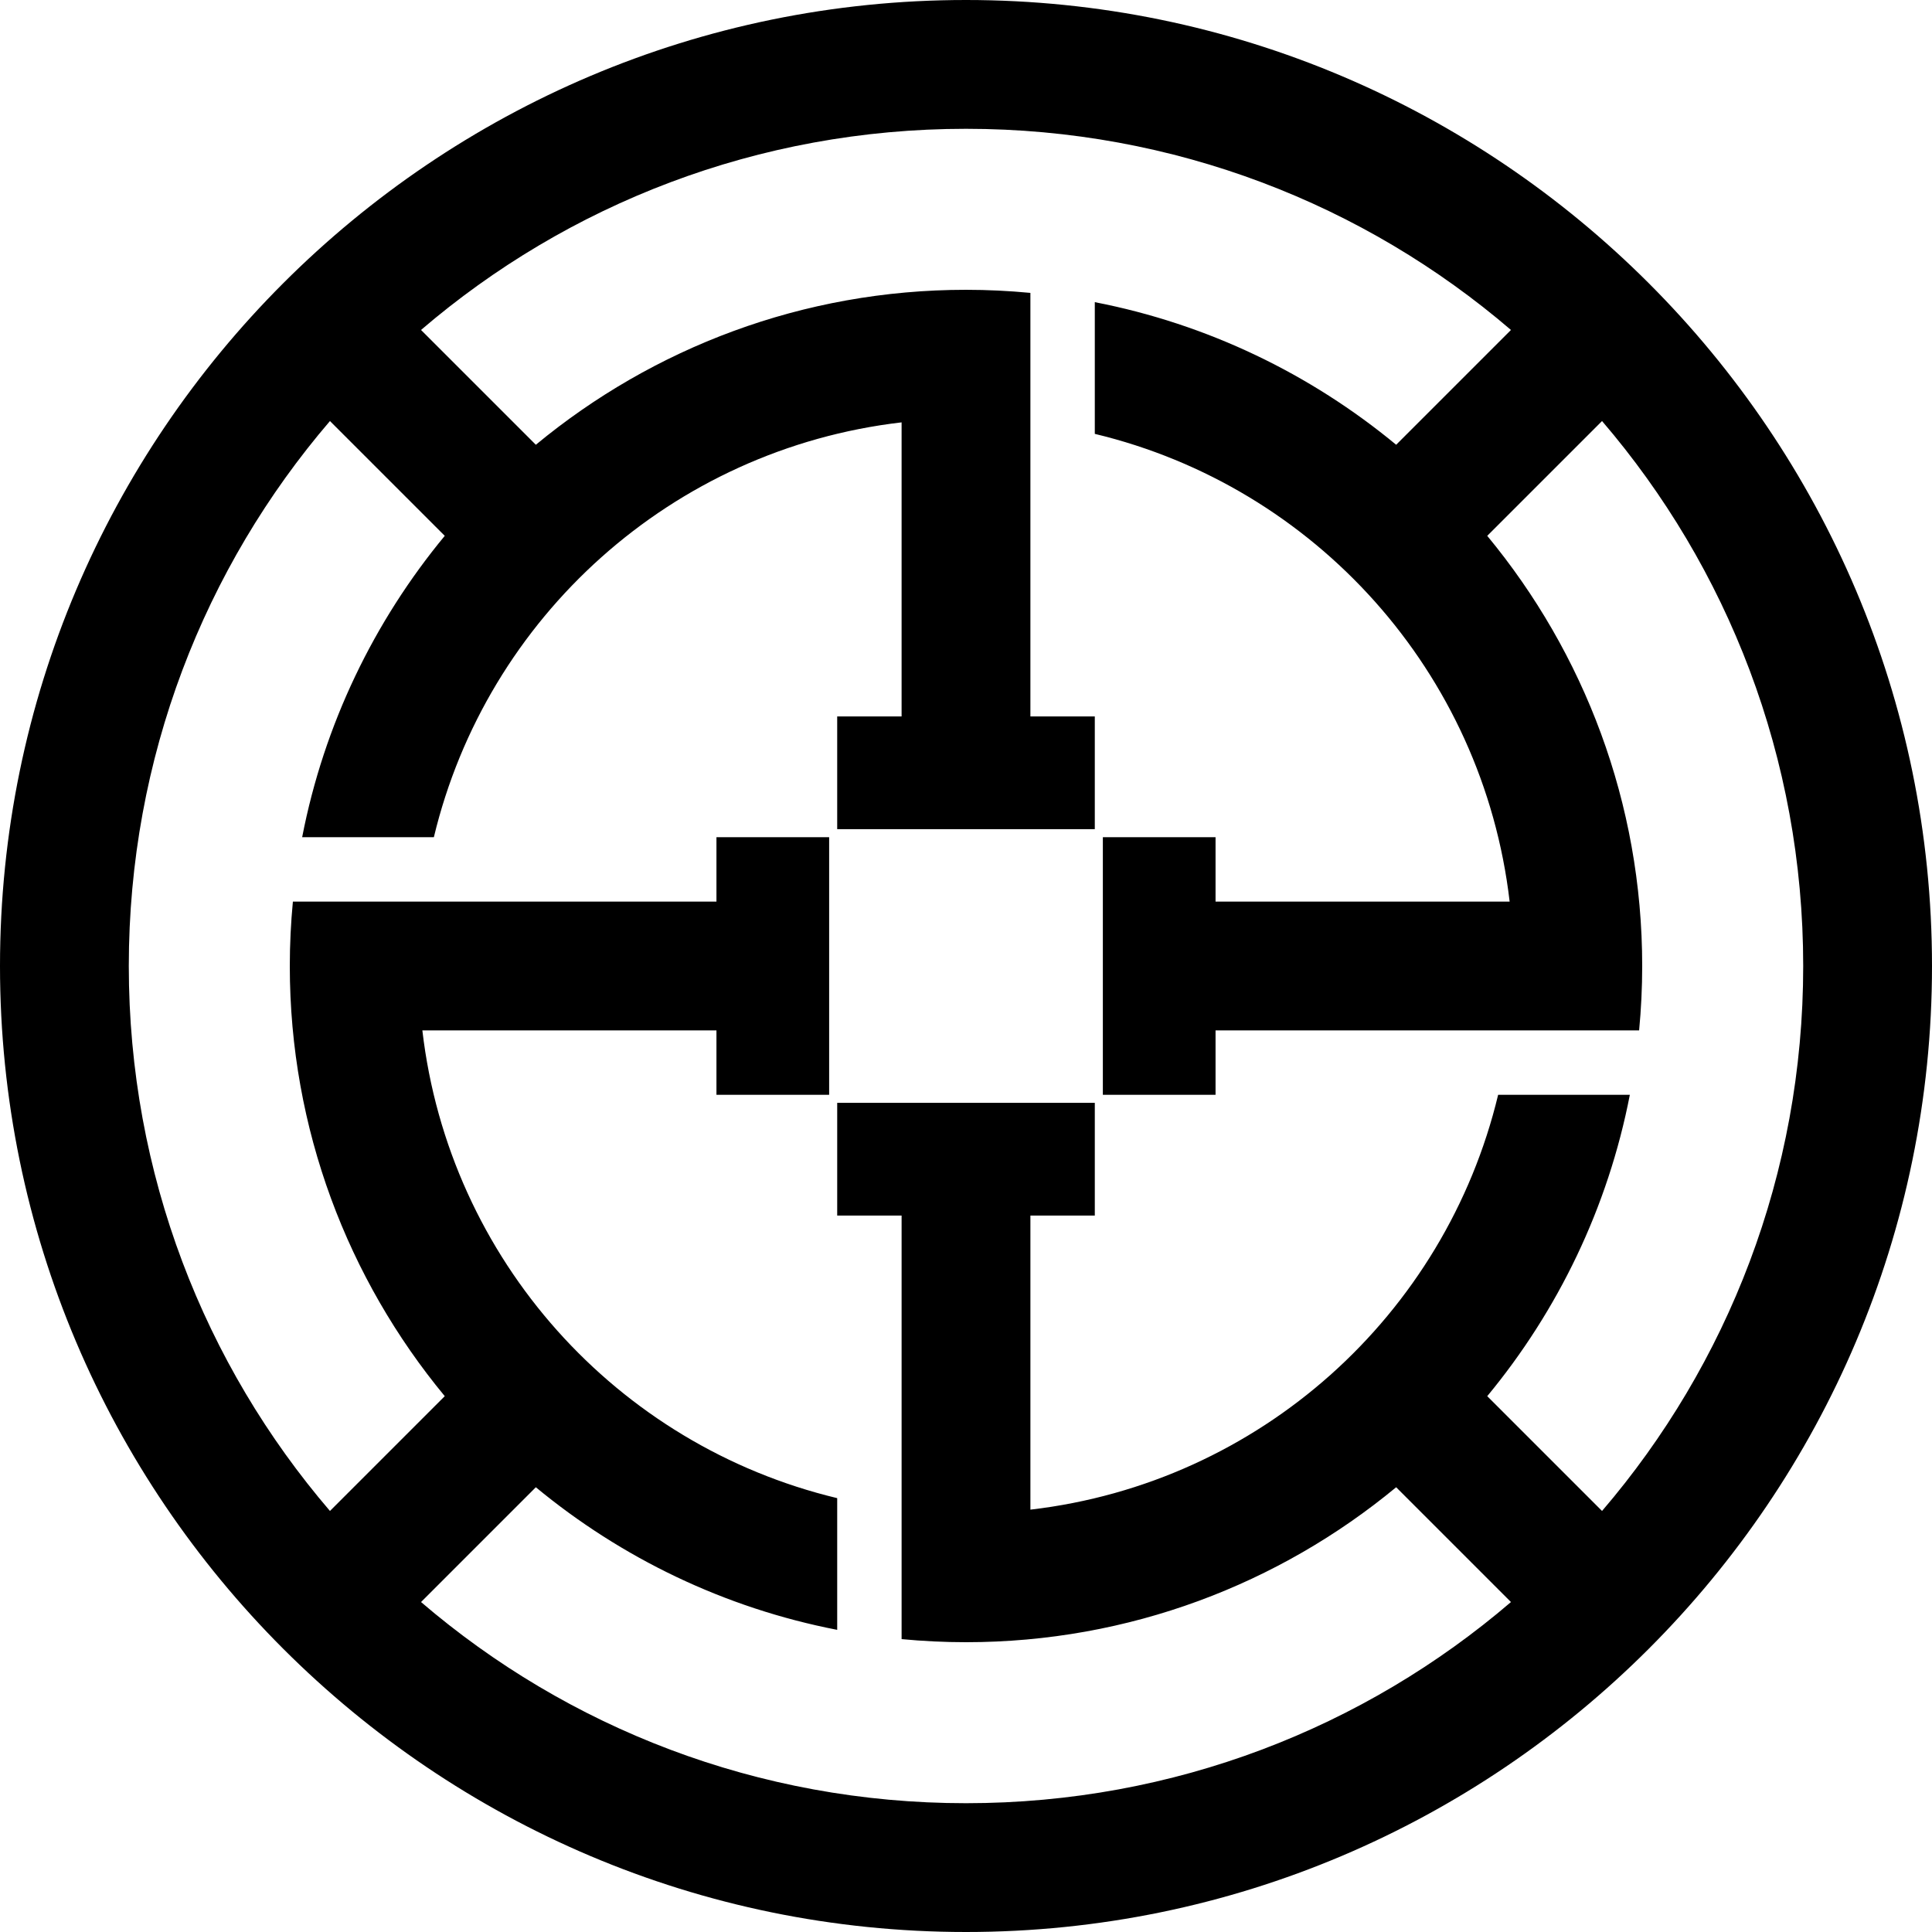 <?xml version="1.0" encoding="UTF-8" standalone="no"?>
<!-- Created with Inkscape (http://www.inkscape.org/) -->

<svg
   xmlns:dc="http://purl.org/dc/elements/1.1/"
   xmlns:cc="http://creativecommons.org/ns#"
   xmlns:rdf="http://www.w3.org/1999/02/22-rdf-syntax-ns#"
   xmlns:svg="http://www.w3.org/2000/svg"
   xmlns="http://www.w3.org/2000/svg"
   xmlns:sodipodi="http://sodipodi.sourceforge.net/DTD/sodipodi-0.dtd"
   xmlns:inkscape="http://www.inkscape.org/namespaces/inkscape"
   width="84.667mm"
   height="84.667mm"
   viewBox="0 0 300 300"
   id="svg4901"
   version="1.1"
   inkscape:version="0.91 r13725"
   sodipodi:docname="SHIMA.svg">
  <defs
     id="defs4903" />
  <sodipodi:namedview
     id="base"
     pagecolor="#ffffff"
     bordercolor="#666666"
     borderopacity="1.0"
     inkscape:pageopacity="0.0"
     inkscape:pageshadow="2"
     inkscape:zoom="0.7"
     inkscape:cx="45.486292"
     inkscape:cy="105.27994"
     inkscape:document-units="px"
     inkscape:current-layer="layer1"
     showgrid="false"
     fit-margin-top="0"
     fit-margin-left="0"
     fit-margin-right="0"
     fit-margin-bottom="0"
     inkscape:window-width="780"
     inkscape:window-height="408"
     inkscape:window-x="1046"
     inkscape:window-y="86"
     inkscape:window-maximized="0" />
  <g
     inkscape:label="レイヤー 1"
     inkscape:groupmode="layer"
     id="layer1"
     transform="translate(398.571,-539.505)">
    <path
       style="color:#000000;font-style:normal;font-variant:normal;font-weight:normal;font-stretch:normal;font-size:medium;line-height:normal;font-family:sans-serif;text-indent:0;text-align:start;text-decoration:none;text-decoration-line:none;text-decoration-style:solid;text-decoration-color:#000000;letter-spacing:normal;word-spacing:normal;text-transform:none;direction:ltr;block-progression:tb;writing-mode:lr-tb;baseline-shift:baseline;text-anchor:start;white-space:normal;clip-rule:nonzero;display:inline;overflow:visible;visibility:visible;opacity:1;isolation:auto;mix-blend-mode:normal;color-interpolation:sRGB;color-interpolation-filters:linearRGB;solid-color:#000000;solid-opacity:1;fill:#000000;fill-opacity:1;fill-rule:nonzero;stroke:none;stroke-width:20;stroke-linecap:round;stroke-linejoin:round;stroke-miterlimit:4;stroke-dasharray:none;stroke-dashoffset:0;stroke-opacity:1;color-rendering:auto;image-rendering:auto;shape-rendering:auto;text-rendering:auto;enable-background:accumulate"
       d="m -248.571,539.505 c -82.724,0 -150,67.276 -150,150 0,82.724 67.276,150 150,150 82.724,0 150,-67.276 150,-150 0,-82.724 -67.276,-150 -150,-150 z m 0,20 c 32.35,0 61.897,11.758 84.621,31.236 l -17.826,17.826 c -13.266,-10.969 -29.262,-18.743 -46.795,-22.143 l 0,20.451 c 34.21,8.204 60.268,36.988 64.416,72.629 l -45.666,0 0,-10 -17.5,0 0,20 0,20 17.5,0 0,-10 c 21.924,0 43.848,0 65.771,0 0.313,-3.292 0.479,-6.627 0.479,-10 0,-25.345 -9.041,-48.628 -24.062,-66.795 l 17.826,-17.826 c 19.479,22.724 31.236,52.271 31.236,84.621 0,32.35 -11.758,61.897 -31.236,84.621 l -17.826,-17.826 c 10.969,-13.266 18.743,-29.262 22.143,-46.795 l -20.451,0 c -8.204,34.209 -36.988,60.268 -72.629,64.416 l 0,-45.666 10,0 0,-17.5 -20,0 -20,0 0,17.5 10,0 c 0,21.924 0,43.848 0,65.771 3.292,0.313 6.627,0.479 10,0.479 25.345,0 48.628,-9.041 66.795,-24.062 l 17.826,17.826 c -22.724,19.478 -52.272,31.236 -84.621,31.236 -32.35,0 -61.897,-11.758 -84.621,-31.236 l 17.826,-17.826 c 13.266,10.969 29.262,18.743 46.795,22.143 l 0,-20.451 c -34.209,-8.204 -60.267,-36.988 -64.416,-72.629 l 45.666,0 0,10 17.5,0 0,-20 0,-20 -17.5,0 0,10 c -21.924,0 -43.848,0 -65.771,0 -0.313,3.292 -0.479,6.627 -0.479,10 0,25.345 9.041,48.628 24.062,66.795 l -17.826,17.826 c -19.479,-22.724 -31.236,-52.271 -31.236,-84.621 0,-32.35 11.758,-61.897 31.236,-84.621 l 17.826,17.826 c -10.969,13.266 -18.743,29.262 -22.143,46.795 l 20.451,0 c 8.204,-34.21 36.988,-60.268 72.629,-64.416 l 0,45.666 -10,0 0,17.5 20,0 20,0 0,-17.5 -10,0 c 0,-21.924 0,-43.848 0,-65.771 -3.292,-0.313 -6.627,-0.479 -10,-0.479 -25.345,0 -48.628,9.041 -66.795,24.062 l -17.828,-17.826 c 22.725,-19.479 52.272,-31.236 84.623,-31.236 z"
       id="path2838-7-4-1-8"
       inkscape:connector-curvature="0"
       sodipodi:nodetypes="sssssscccccccccccccsccscccccccccccccsccscccccccccccccsccscccccccccccccsccs" />
  </g>
</svg>
